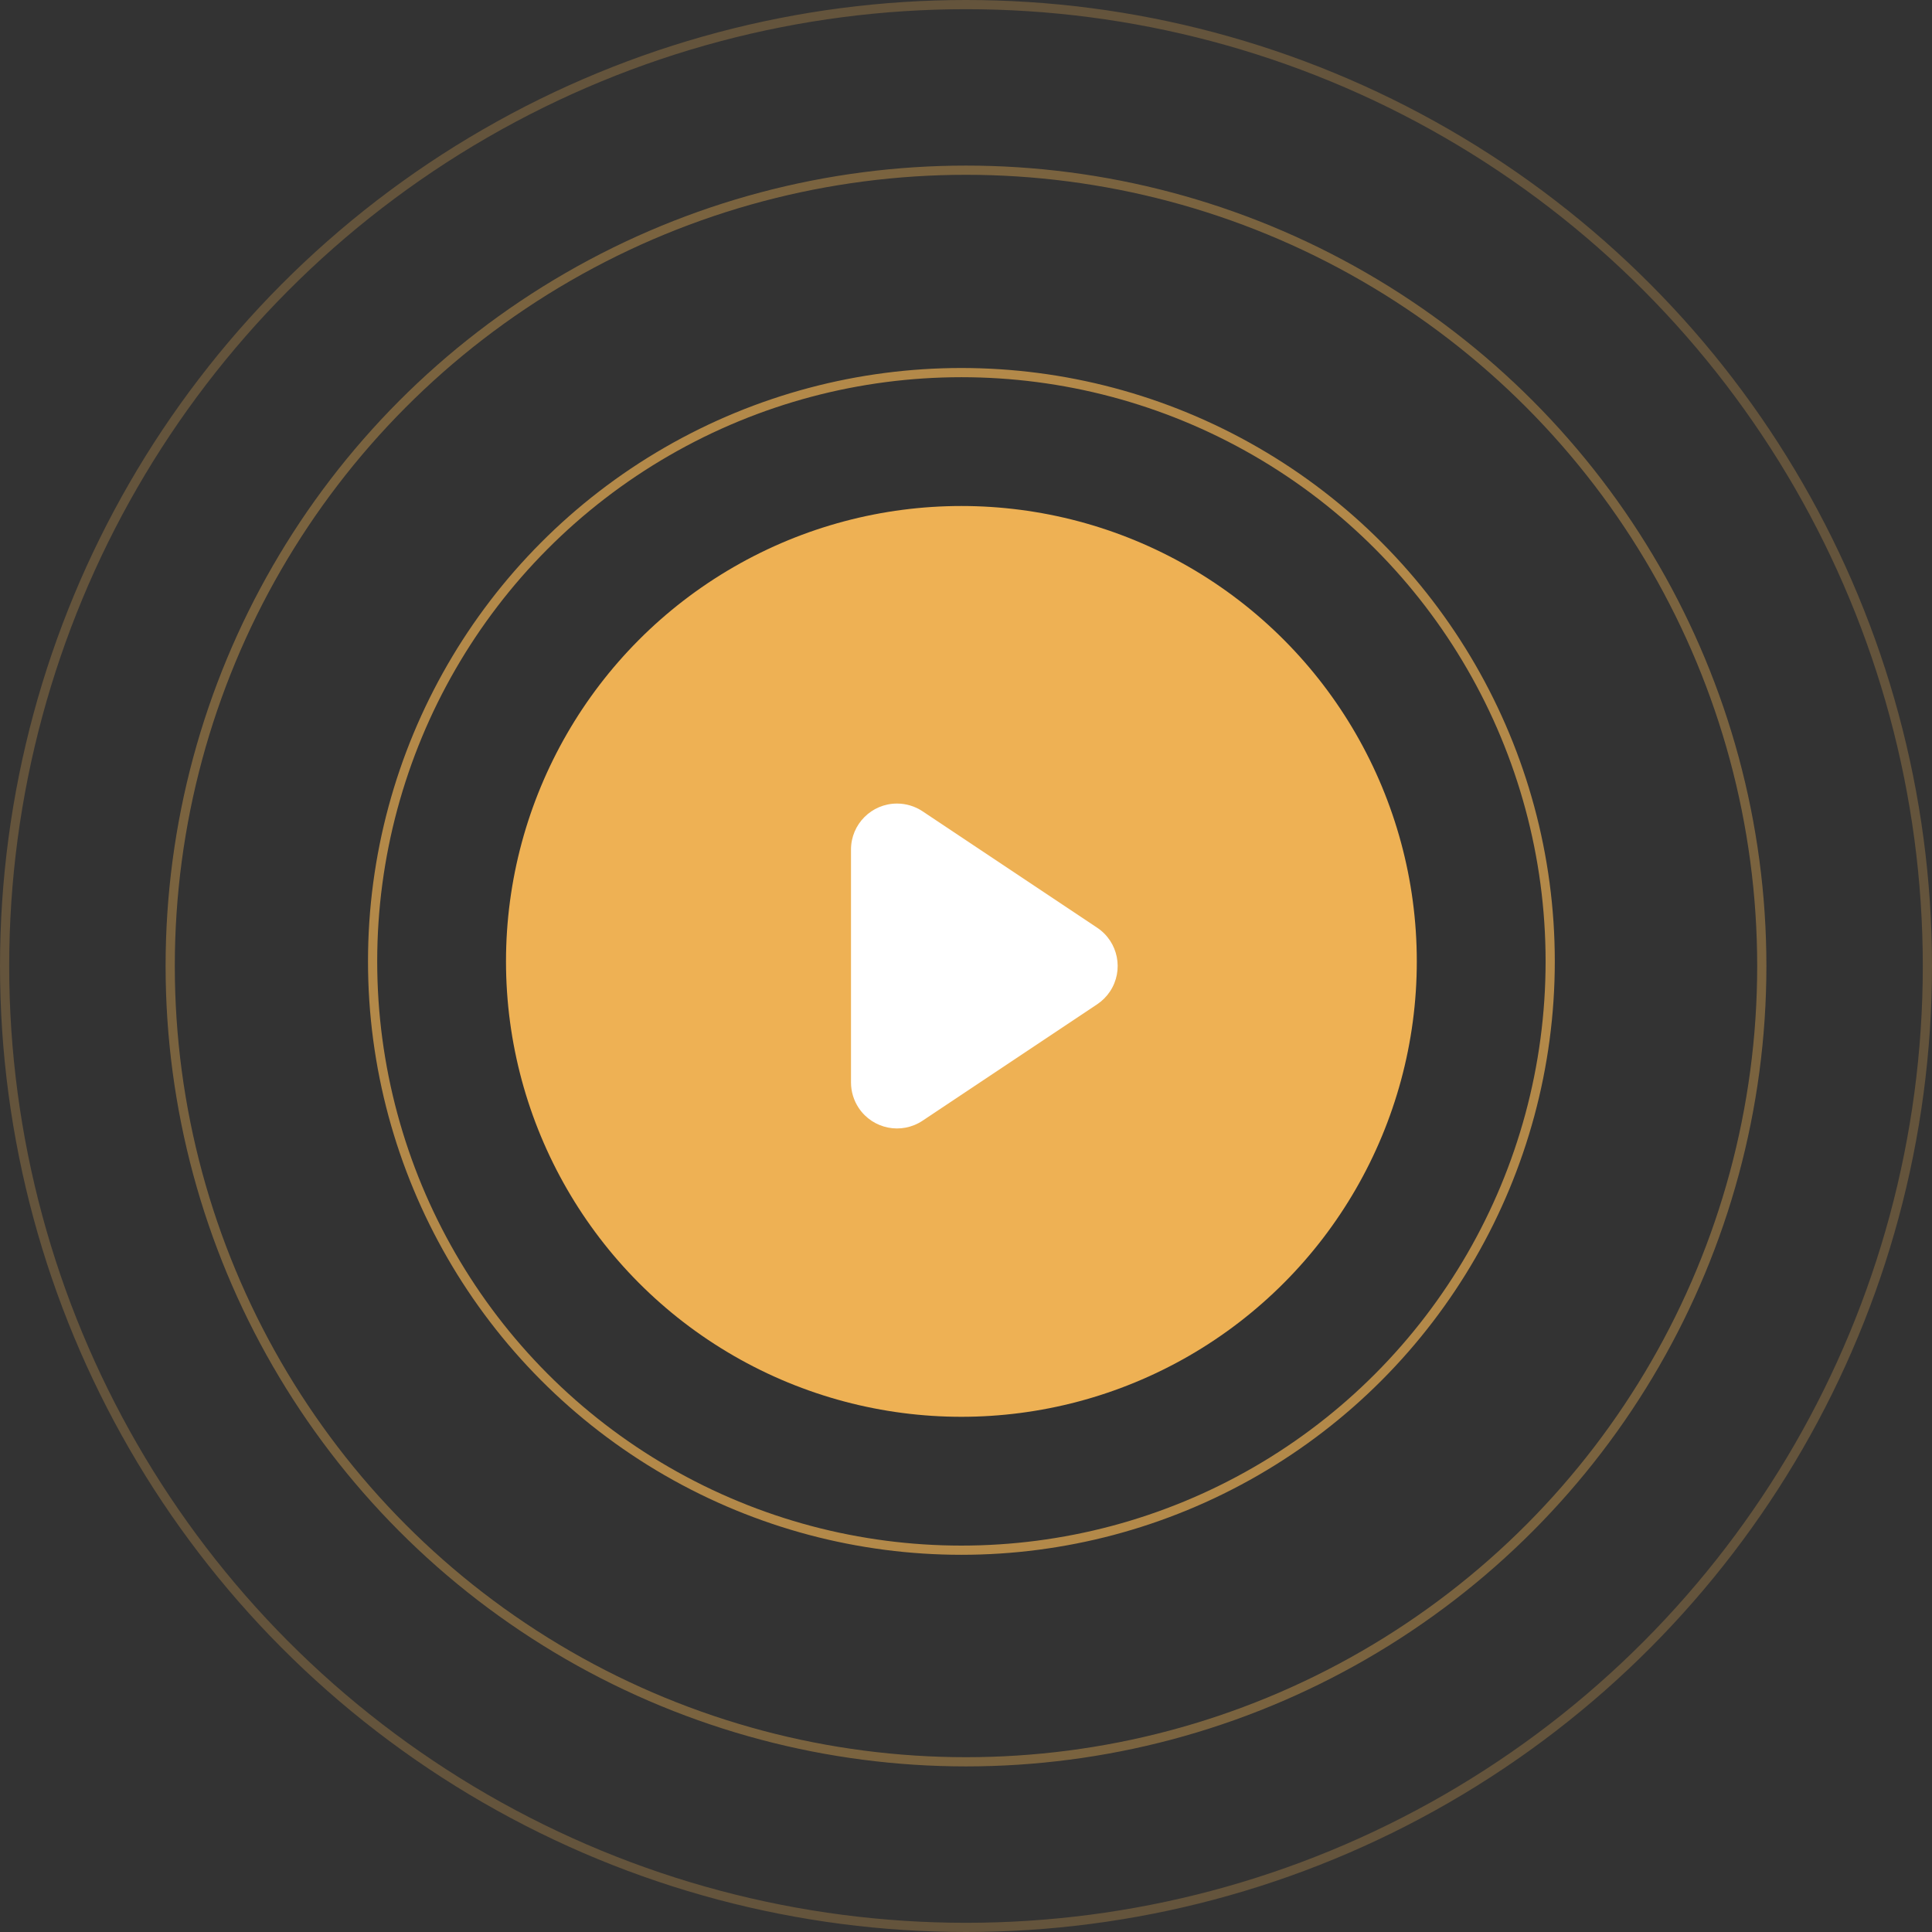 <?xml version="1.0" encoding="UTF-8"?>
<svg width="210px" height="210px" viewBox="0 0 210 210" version="1.1" xmlns="http://www.w3.org/2000/svg" xmlns:xlink="http://www.w3.org/1999/xlink">
    <rect x="0" y="0" width="210" height="210" fill="#333333" stroke="none"/>
    <title>编组 29</title>
    <g id="页面-1" stroke="none" stroke-width="1" fill="none" fill-rule="evenodd">
        <g id="编组-29">
            <circle id="椭圆形" stroke="#EEB154" opacity="0.263" cx="105" cy="105" r="104.5"></circle>
            <circle id="椭圆形" stroke="#EEB154" opacity="0.385" cx="105" cy="105" r="86.5"></circle>
            <circle id="椭圆形" stroke-opacity="0.684" stroke="#EEB154" cx="104.5" cy="104.5" r="64"></circle>
            <circle id="椭圆形" fill="#EEB154" cx="104.5" cy="104.5" r="49.5"></circle>
            <g id="播放" transform="translate(92, 83)" fill="#FFFFFF" fill-rule="nonzero">
                <path d="M27.26,26.16 L8.274,38.818 C5.976,40.349 2.872,39.729 1.34,37.431 C0.792,36.61 0.5,35.645 0.5,34.657 L0.5,9.343 C0.5,6.581 2.739,4.343 5.5,4.343 C6.487,4.343 7.452,4.635 8.274,5.182 L27.26,17.84 C29.557,19.372 30.178,22.476 28.646,24.774 C28.28,25.323 27.809,25.794 27.26,26.16 Z" id="路径"></path>
            </g>
        </g>
    </g>
</svg>